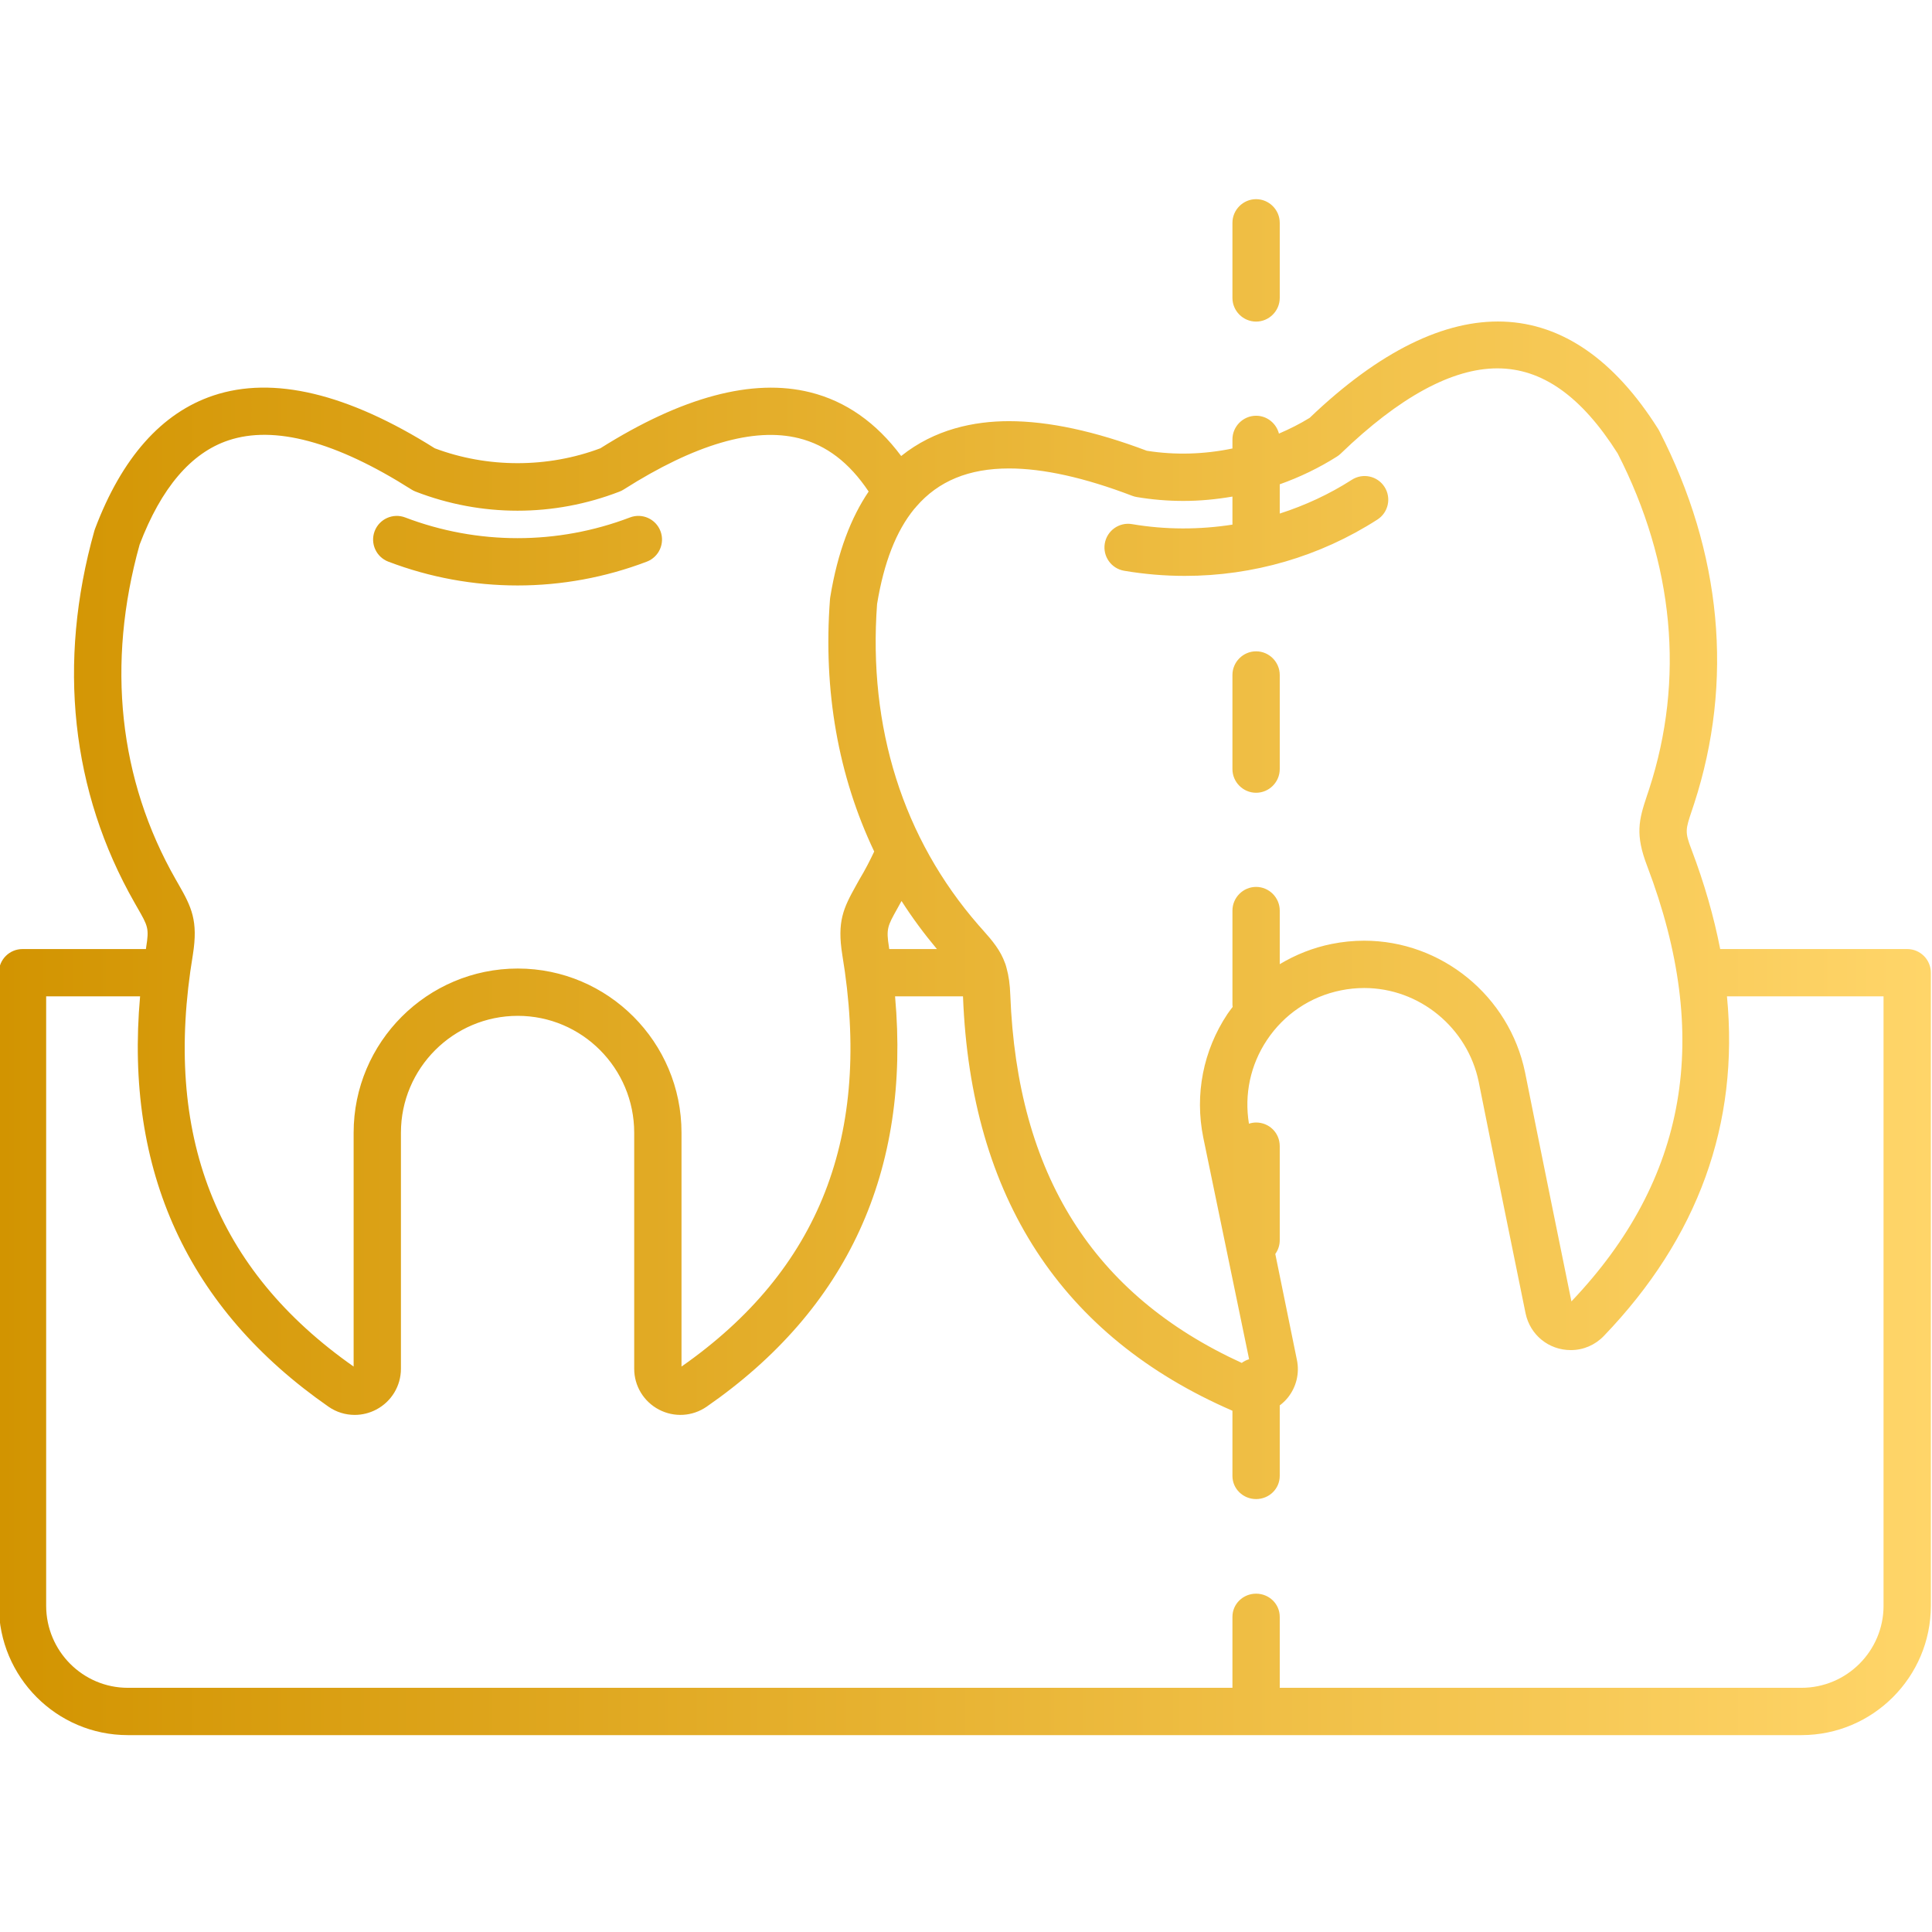 <?xml version="1.0" encoding="UTF-8"?> <svg xmlns="http://www.w3.org/2000/svg" xmlns:xlink="http://www.w3.org/1999/xlink" xml:space="preserve" width="80mm" height="80mm" version="1.1" style="shape-rendering:geometricPrecision; text-rendering:geometricPrecision; image-rendering:optimizeQuality; fill-rule:evenodd; clip-rule:evenodd" viewBox="0 0 8000 8000"> <defs> <style type="text/css"> .fil0 {fill:none} .fil1 {fill:url(#id0)} </style> <linearGradient id="id0" gradientUnits="userSpaceOnUse" x1="-4.73" y1="4004.72" x2="7995.27" y2="4004.72"> <stop offset="0" style="stop-opacity:1; stop-color:#D29401"></stop> <stop offset="1" style="stop-opacity:1; stop-color:#FFD569"></stop> </linearGradient> </defs> <g id="Layer_x0020_1">  <rect class="fil0" x="-4.74" y="4.73" width="8000" height="8000"></rect> <g id="_2294360911104"> <path class="fil1" d="M7897.32 3929.81l-774.37 0c-26.21,-134.43 -65.67,-272.18 -119.29,-413.34 -27.59,-71.9 -24.24,-81.96 2.03,-160.18l9.26 -27.9c164.92,-506.37 115.05,-1040.35 -144.33,-1544.16 -1.27,-2.55 -2.68,-5 -4.18,-7.38 -360.61,-573.3 -866.82,-598.25 -1443.45,-46.6 -40.62,25.13 -83.41,46.34 -127.17,65.24 -10.83,-42.29 -49.07,-74 -94.59,-74 -53.81,0 -97.95,44.16 -97.95,97.9l0 37.66c-116.52,24.28 -237.19,28.1 -354.61,9.41 -215.14,-81.33 -407.06,-122.53 -570.58,-122.53 -144.24,0 -307.67,33.06 -446.51,144.29 -102.76,-137.87 -228.87,-226.99 -376.92,-263.77 -238.19,-59.33 -530.53,18.75 -868.68,231.81 -218.45,82.11 -467.23,82.19 -685.67,0 -361.21,-227.51 -669.58,-300.95 -916.56,-218.58 -214.2,71.54 -379.19,257.39 -490.41,552.37 -0.99,2.65 -1.87,5.32 -2.64,8.05 -153.89,547.07 -96.25,1079.69 166.59,1540.1l11.18 19.6c44.55,77.68 49.23,85.79 36.91,163.6 -0.46,2.83 -0.7,5.6 -1.16,8.43l-511.04 0c-54.09,0 -97.91,43.85 -97.91,97.93l0 2621.22c0,295.42 239.49,535.76 533.86,535.76l6930.36 0c295.44,0 535.78,-240.34 535.78,-535.77l0 -2621.22c0,-54.07 -43.87,-97.94 -97.95,-97.94l0 0zm-3209.23 -1876.81c6.02,2.29 12.26,4 18.61,5.08 63.49,10.73 128.6,16.16 193.6,16.16 68.51,0 136.26,-6.54 202.98,-18.04l0 116.18c-136.19,21.07 -276.26,21.62 -415.67,-2.08 -53.33,-9.14 -103.84,26.83 -112.92,80.19 -9.03,53.36 26.85,103.89 80.19,112.93 83.89,14.24 168.06,21.23 251.71,21.23 282.13,0 558.24,-79.83 796.9,-233.2 45.52,-29.24 58.72,-89.84 29.47,-135.33 -29.23,-45.49 -89.76,-58.66 -135.26,-29.45 -93.63,60.09 -194.16,106.33 -298.55,139.9l0 -121.19c82.54,-29.3 162,-67.44 236.74,-114.72 5.6,-3.55 10.82,-7.63 15.65,-12.24 243.01,-234.32 461.27,-353.13 648.66,-353.13 185.21,0 348.24,115.27 498.24,352.34 233.22,455.19 278.27,935.78 130.34,1389.97l-8.82 26.47c-34.11,101.79 -49.57,161.04 0.74,292.24 268.99,708.17 166.33,1297.9 -313.74,1802.52 -129.12,-632.52 -191.84,-947.91 -192.08,-948.88 -65.43,-315.64 -345.52,-544.74 -665.92,-544.74 -44.99,0 -90.37,4.54 -134.83,13.48 -77.17,15.52 -149.34,44.42 -214.98,83.73l0 -221.97c0,-53.79 -44.16,-97.95 -97.9,-97.95 -53.81,0 -97.95,44.16 -97.95,97.95l0 389.81c0,3.12 0.64,6.06 0.94,9.06 -7.28,9.87 -14.98,19.34 -21.84,29.66 -100.37,151.28 -135.84,332.59 -100.02,510.79l189.92 918.46c-11.12,3.35 -21.39,8.48 -30.45,15.3 -615.52,-281.81 -929.67,-780.31 -958.4,-1522.92 -1.46,-45.11 -6.74,-80.24 -15.16,-110.72 -0.63,-3.33 -1.67,-6.47 -2.61,-9.68 -0.96,-3.01 -1.84,-6.15 -2.83,-9.06 -0.34,-0.87 -0.7,-1.74 -1.07,-2.6 -19.11,-53.23 -50.59,-91.27 -95.04,-141.01l-14.8 -16.6c-312.51,-358.88 -457.75,-818.6 -420.14,-1329.82 28.19,-171.65 78.85,-301.89 153.82,-393.69 2.91,-3.05 5.81,-6.08 8.29,-9.44 91.73,-106.46 218.23,-158.23 384.24,-158.23 141.88,-0.02 313.43,38.1 509.96,113.22l-0.02 0.02zm-1007.05 1869.1c-12.13,-76.21 -5.96,-87.2 34.05,-158.93l12.45 -22.56c1.98,-3.25 3.68,-6.47 5.58,-9.71 44.02,68.91 93.05,135.15 146.41,198.93l-197.43 0c-0.44,-2.64 -0.59,-5.11 -1.06,-7.73zm-3102.98 -1666.87c89.33,-234.85 213.02,-380.13 367.7,-431.74 190.3,-63.51 445.26,4.92 757.94,203.42 5.37,3.44 11.14,6.35 17.12,8.65 272.3,105.54 572.22,105.54 844.62,0 6,-2.3 11.72,-5.22 17.14,-8.65 294.67,-187.22 538.5,-258.59 724.8,-212.39 114.24,28.37 209.37,100.9 289.46,220.85 -71.92,106.34 -128.5,248.83 -159.2,438.61 -0.4,2.75 -0.72,5.5 -0.92,8.27 -28.53,378.1 34.53,731.3 183.17,1043.69 -16.87,35.74 -37.25,76.03 -61.91,116.75l-13.9 25.04c-52.07,93.23 -78.24,148.33 -56.37,285.88 124.45,746.94 -93.47,1304.85 -665.74,1705.01l0 -968.34c0,-374.85 -304.13,-679.79 -677.91,-679.79 -374.86,0 -679.78,304.96 -679.78,679.79l0 968.34c-572.21,-401.57 -789.98,-959.39 -665.61,-1705.73 22.29,-140.28 -5.31,-196.79 -60.29,-292.53l-10.93 -19.09c-235.63,-412.86 -287.28,-892.08 -149.38,-1386.04l-0.01 0zm7221.31 4393.75c0,187.42 -152.45,339.87 -339.88,339.87l-2160.37 0 0 -293.81c0,-53.73 -44.16,-95.98 -97.91,-95.98 -53.81,0 -97.95,42.26 -97.95,95.98l0 293.81 -4574.13 0c-186.38,0 -338,-152.46 -338,-339.88l0 -2523.28 388.93 0.01c-64.4,722.29 196.86,1293.59 780.76,1699.52 32.4,22.32 70.04,33.6 107.89,33.6 30.47,0 61.13,-7.34 89.28,-22.14 63,-33.17 102.16,-97.91 102.16,-168.98l0 -977.45c0,-266.84 217.09,-483.89 483.92,-483.89 265.78,0 482,217.05 482,483.89l0 977.45c0,71.05 39.17,135.79 102.18,168.98 63.04,33.14 138.61,28.81 197.49,-11.67 584.03,-404.74 845.3,-976.21 780.52,-1699.3l281.28 0.01c0,0.69 0.05,1.16 0.1,1.85 32.1,830.29 407.51,1406.81 1115.61,1713.96l0 269.77c0,53.74 44.14,96.03 97.95,96.03 53.74,0 97.91,-42.29 97.91,-96.03l0 -291.81c12.01,-9.15 23.16,-19.56 32.8,-31.38 35.98,-44.37 49.87,-101.89 38.24,-157.28l-89.44 -438.45c11.45,-16.05 18.4,-35.51 18.4,-56.56l0 -389.83c0,-55.69 -44.16,-97.95 -97.9,-97.95 -10.4,0 -20.21,1.98 -29.62,4.95 -19.79,-120.95 5.88,-243 74,-345.65 71.51,-107.72 180.55,-181.11 307.11,-206.58 31.81,-6.4 64.17,-9.66 96.2,-9.66 228.05,0 427.48,163.44 473.99,387.84 0,0 63.42,318.94 194.19,959.3 18.83,89.62 95.9,152.19 187.36,152.19 51.75,0 100.19,-20.7 136.61,-58.4 391.3,-407.52 561.03,-878.89 509.92,-1406.31l648.37 0 0 2523.26 0.03 0zm-6248.01 -4449.66c19.27,-50.49 75.81,-75.84 126.37,-56.65 300.14,114.35 630.72,114.28 930.77,0 50.54,-19.35 107.1,6.12 126.35,56.65 19.28,50.55 -6.09,107.14 -56.67,126.4 -172.51,65.67 -353.76,98.58 -535.08,98.58 -181.28,0 -362.56,-32.87 -535.07,-98.58 -50.58,-19.26 -75.94,-75.85 -56.68,-126.4l0.01 0zm3551.9 985.42l0 -389.83c0,-53.74 44.14,-97.92 97.95,-97.92 53.75,0 97.91,44.17 97.91,97.92l0 389.83c0,53.78 -44.16,97.93 -97.91,97.93 -53.81,0 -97.95,-44.16 -97.95,-97.93zm0 -1951.02l0 -311.11c0,-53.73 44.14,-97.9 97.95,-97.9 53.75,0 97.91,44.17 97.91,97.9l0 311.11c0,53.73 -44.16,97.94 -97.91,97.94 -53.81,0.01 -97.95,-44.2 -97.95,-97.94z"></path> </g> </g> </svg> 